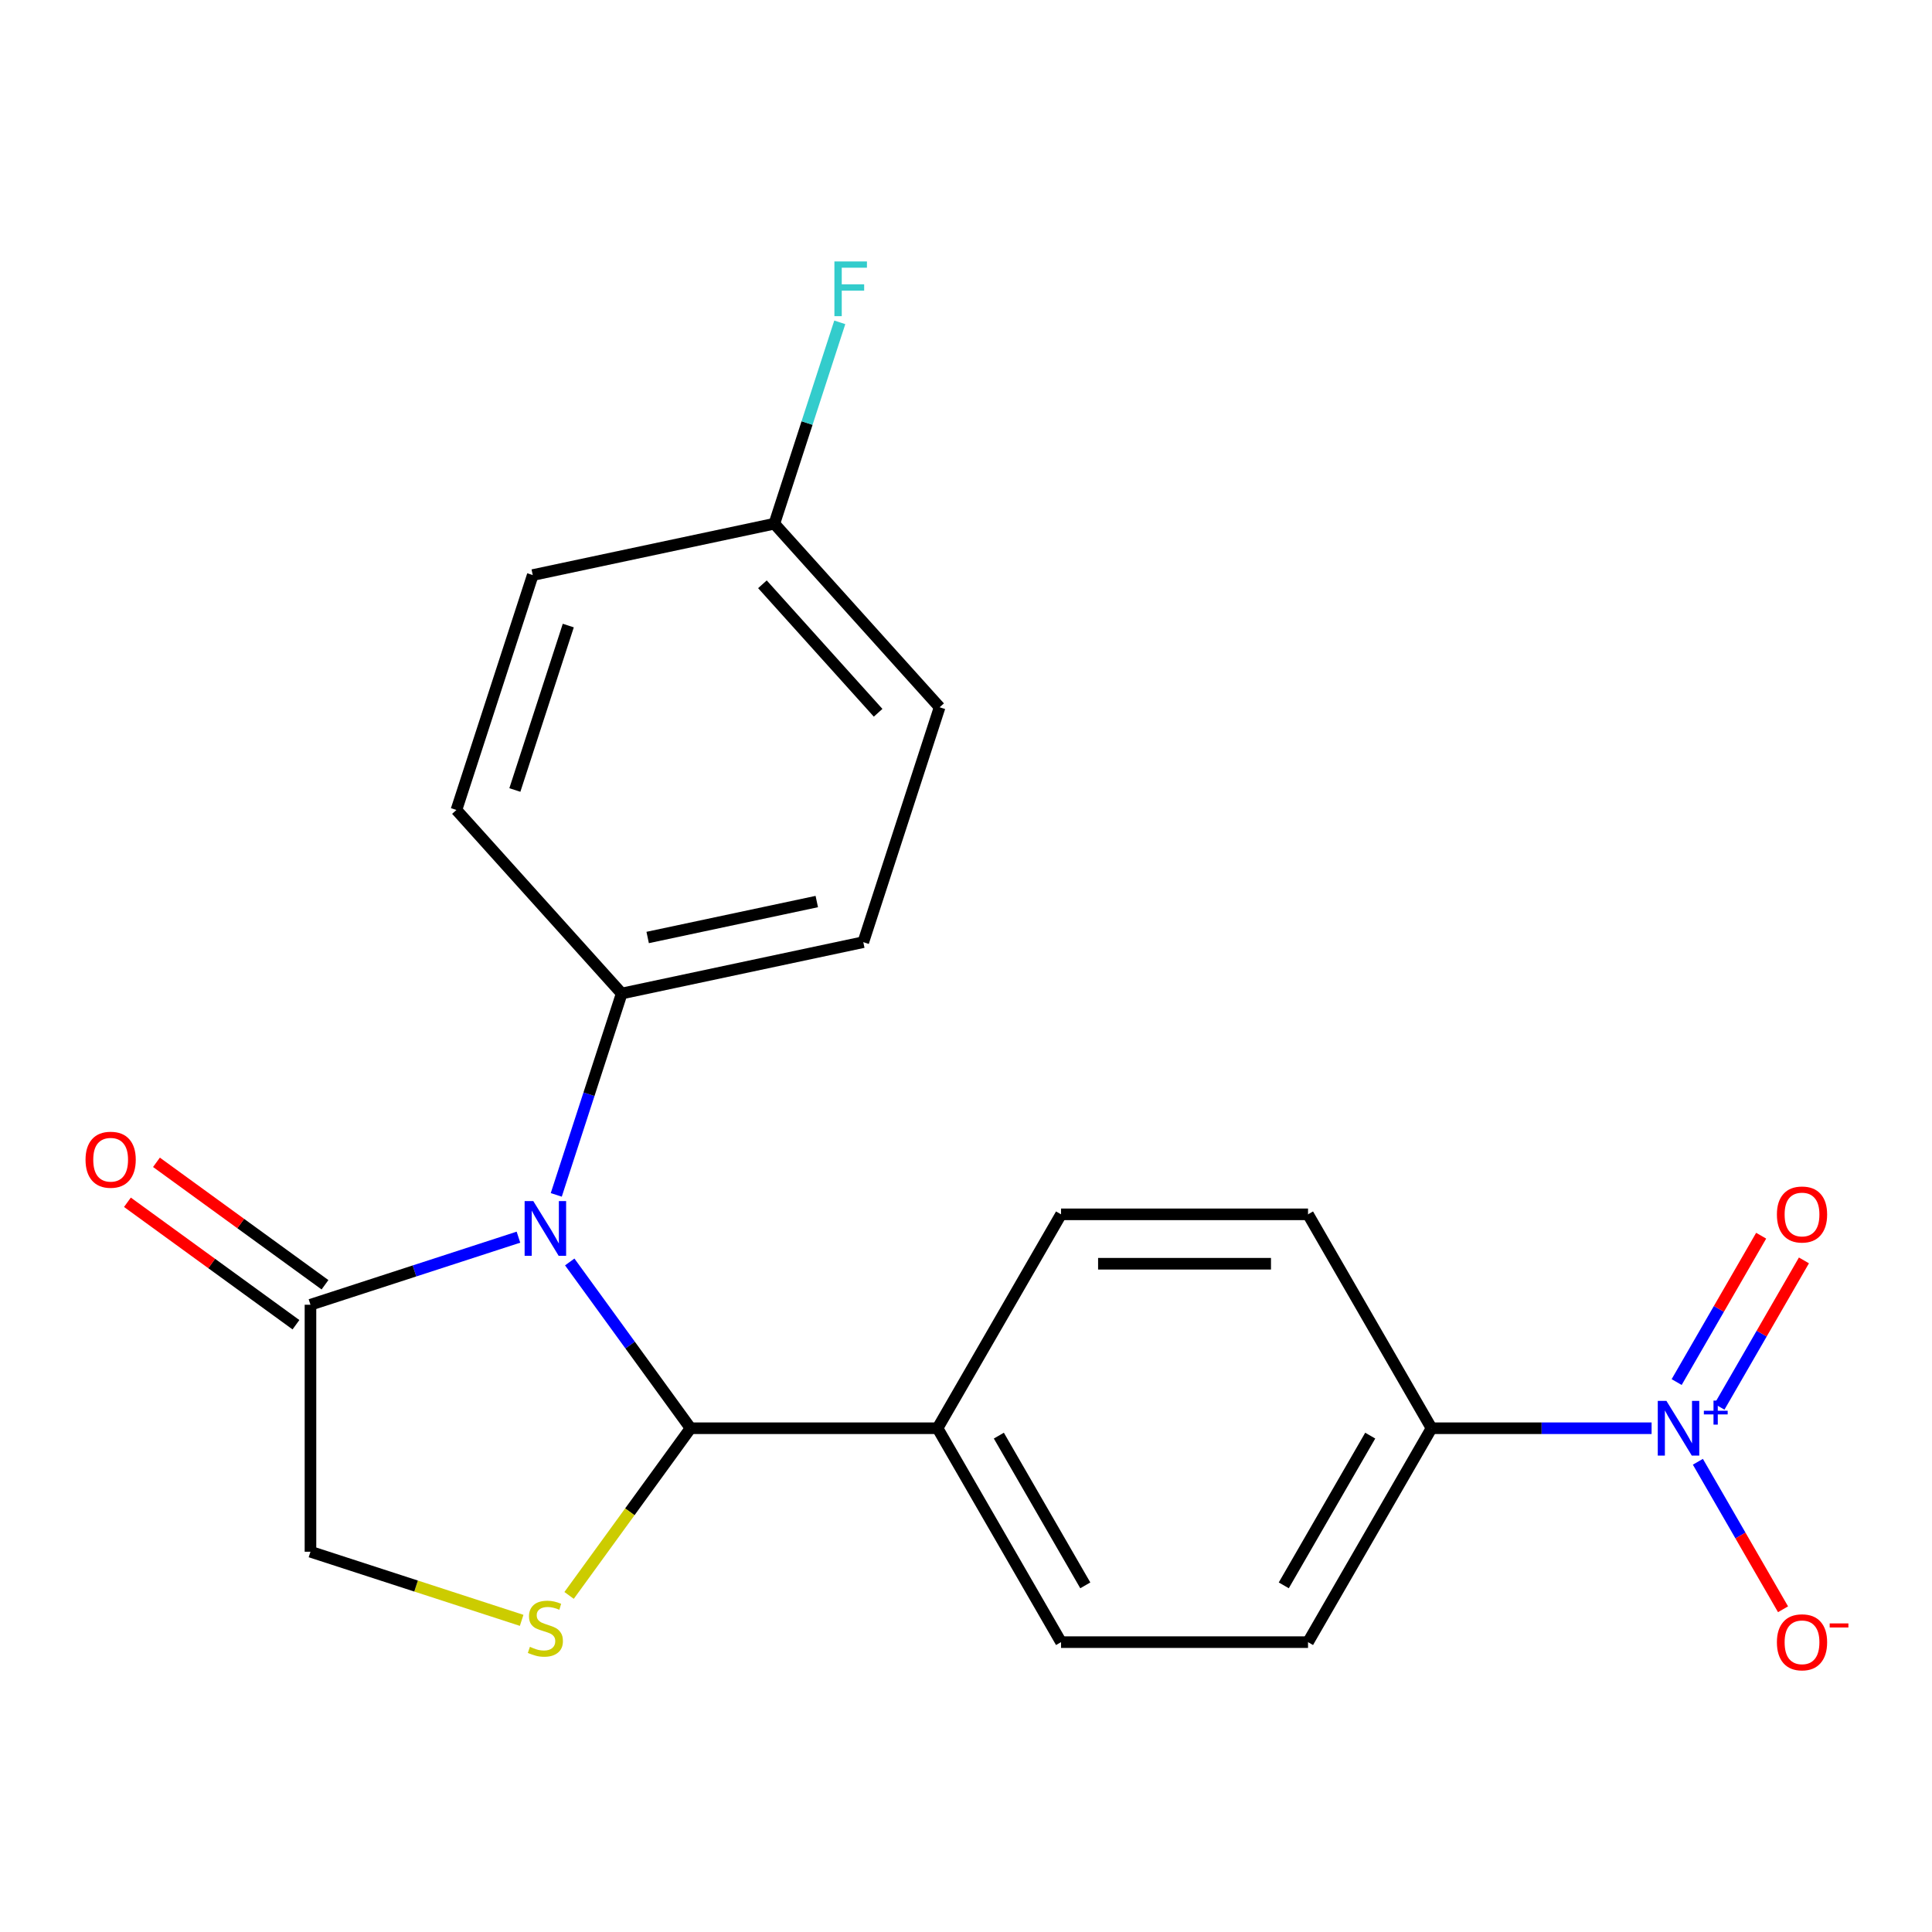 <?xml version='1.0' encoding='iso-8859-1'?>
<svg version='1.1' baseProfile='full'
              xmlns='http://www.w3.org/2000/svg'
                      xmlns:rdkit='http://www.rdkit.org/xml'
                      xmlns:xlink='http://www.w3.org/1999/xlink'
                  xml:space='preserve'
width='1000px' height='1000px' viewBox='0 0 1000 1000'>
<!-- END OF HEADER -->
<rect style='opacity:1.0;fill:#FFFFFF;stroke:none' width='1000' height='1000' x='0' y='0'> </rect>
<path class='bond-0' d='M 294.894,653.184 L 326.162,696.219' style='fill:none;fill-rule:evenodd;stroke:#0000FF;stroke-width:6px;stroke-linecap:butt;stroke-linejoin:miter;stroke-opacity:1' />
<path class='bond-0' d='M 326.162,696.219 L 357.429,739.254' style='fill:none;fill-rule:evenodd;stroke:#000000;stroke-width:6px;stroke-linecap:butt;stroke-linejoin:miter;stroke-opacity:1' />
<path class='bond-3' d='M 268.348,640.356 L 214.524,657.844' style='fill:none;fill-rule:evenodd;stroke:#0000FF;stroke-width:6px;stroke-linecap:butt;stroke-linejoin:miter;stroke-opacity:1' />
<path class='bond-3' d='M 214.524,657.844 L 160.699,675.333' style='fill:none;fill-rule:evenodd;stroke:#000000;stroke-width:6px;stroke-linecap:butt;stroke-linejoin:miter;stroke-opacity:1' />
<path class='bond-4' d='M 287.924,618.471 L 304.857,566.357' style='fill:none;fill-rule:evenodd;stroke:#0000FF;stroke-width:6px;stroke-linecap:butt;stroke-linejoin:miter;stroke-opacity:1' />
<path class='bond-4' d='M 304.857,566.357 L 321.79,514.242' style='fill:none;fill-rule:evenodd;stroke:#000000;stroke-width:6px;stroke-linecap:butt;stroke-linejoin:miter;stroke-opacity:1' />
<path class='bond-2' d='M 357.429,739.254 L 325.995,782.519' style='fill:none;fill-rule:evenodd;stroke:#000000;stroke-width:6px;stroke-linecap:butt;stroke-linejoin:miter;stroke-opacity:1' />
<path class='bond-2' d='M 325.995,782.519 L 294.561,825.785' style='fill:none;fill-rule:evenodd;stroke:#CCCC00;stroke-width:6px;stroke-linecap:butt;stroke-linejoin:miter;stroke-opacity:1' />
<path class='bond-7' d='M 357.429,739.254 L 485.271,739.254' style='fill:none;fill-rule:evenodd;stroke:#000000;stroke-width:6px;stroke-linecap:butt;stroke-linejoin:miter;stroke-opacity:1' />
<path class='bond-1' d='M 854.863,739.254 L 797.91,739.254' style='fill:none;fill-rule:evenodd;stroke:#0000FF;stroke-width:6px;stroke-linecap:butt;stroke-linejoin:miter;stroke-opacity:1' />
<path class='bond-1' d='M 797.91,739.254 L 740.956,739.254' style='fill:none;fill-rule:evenodd;stroke:#000000;stroke-width:6px;stroke-linecap:butt;stroke-linejoin:miter;stroke-opacity:1' />
<path class='bond-8' d='M 878.82,756.61 L 900.858,794.782' style='fill:none;fill-rule:evenodd;stroke:#0000FF;stroke-width:6px;stroke-linecap:butt;stroke-linejoin:miter;stroke-opacity:1' />
<path class='bond-8' d='M 900.858,794.782 L 922.897,832.954' style='fill:none;fill-rule:evenodd;stroke:#FF0000;stroke-width:6px;stroke-linecap:butt;stroke-linejoin:miter;stroke-opacity:1' />
<path class='bond-9' d='M 889.977,728.142 L 911.847,690.262' style='fill:none;fill-rule:evenodd;stroke:#0000FF;stroke-width:6px;stroke-linecap:butt;stroke-linejoin:miter;stroke-opacity:1' />
<path class='bond-9' d='M 911.847,690.262 L 933.717,652.382' style='fill:none;fill-rule:evenodd;stroke:#FF0000;stroke-width:6px;stroke-linecap:butt;stroke-linejoin:miter;stroke-opacity:1' />
<path class='bond-9' d='M 867.834,715.357 L 889.704,677.478' style='fill:none;fill-rule:evenodd;stroke:#0000FF;stroke-width:6px;stroke-linecap:butt;stroke-linejoin:miter;stroke-opacity:1' />
<path class='bond-9' d='M 889.704,677.478 L 911.574,639.598' style='fill:none;fill-rule:evenodd;stroke:#FF0000;stroke-width:6px;stroke-linecap:butt;stroke-linejoin:miter;stroke-opacity:1' />
<path class='bond-21' d='M 270.008,838.692 L 215.354,820.934' style='fill:none;fill-rule:evenodd;stroke:#CCCC00;stroke-width:6px;stroke-linecap:butt;stroke-linejoin:miter;stroke-opacity:1' />
<path class='bond-21' d='M 215.354,820.934 L 160.699,803.176' style='fill:none;fill-rule:evenodd;stroke:#000000;stroke-width:6px;stroke-linecap:butt;stroke-linejoin:miter;stroke-opacity:1' />
<path class='bond-6' d='M 160.699,675.333 L 160.699,803.176' style='fill:none;fill-rule:evenodd;stroke:#000000;stroke-width:6px;stroke-linecap:butt;stroke-linejoin:miter;stroke-opacity:1' />
<path class='bond-10' d='M 168.213,664.99 L 124.598,633.302' style='fill:none;fill-rule:evenodd;stroke:#000000;stroke-width:6px;stroke-linecap:butt;stroke-linejoin:miter;stroke-opacity:1' />
<path class='bond-10' d='M 124.598,633.302 L 80.983,601.613' style='fill:none;fill-rule:evenodd;stroke:#FF0000;stroke-width:6px;stroke-linecap:butt;stroke-linejoin:miter;stroke-opacity:1' />
<path class='bond-10' d='M 153.185,685.676 L 109.569,653.987' style='fill:none;fill-rule:evenodd;stroke:#000000;stroke-width:6px;stroke-linecap:butt;stroke-linejoin:miter;stroke-opacity:1' />
<path class='bond-10' d='M 109.569,653.987 L 65.954,622.299' style='fill:none;fill-rule:evenodd;stroke:#FF0000;stroke-width:6px;stroke-linecap:butt;stroke-linejoin:miter;stroke-opacity:1' />
<path class='bond-15' d='M 321.79,514.242 L 446.839,487.662' style='fill:none;fill-rule:evenodd;stroke:#000000;stroke-width:6px;stroke-linecap:butt;stroke-linejoin:miter;stroke-opacity:1' />
<path class='bond-15' d='M 335.231,485.245 L 422.766,466.639' style='fill:none;fill-rule:evenodd;stroke:#000000;stroke-width:6px;stroke-linecap:butt;stroke-linejoin:miter;stroke-opacity:1' />
<path class='bond-16' d='M 321.79,514.242 L 236.247,419.236' style='fill:none;fill-rule:evenodd;stroke:#000000;stroke-width:6px;stroke-linecap:butt;stroke-linejoin:miter;stroke-opacity:1' />
<path class='bond-5' d='M 740.956,739.254 L 677.035,849.969' style='fill:none;fill-rule:evenodd;stroke:#000000;stroke-width:6px;stroke-linecap:butt;stroke-linejoin:miter;stroke-opacity:1' />
<path class='bond-5' d='M 709.225,743.077 L 664.48,820.578' style='fill:none;fill-rule:evenodd;stroke:#000000;stroke-width:6px;stroke-linecap:butt;stroke-linejoin:miter;stroke-opacity:1' />
<path class='bond-23' d='M 740.956,739.254 L 677.035,628.539' style='fill:none;fill-rule:evenodd;stroke:#000000;stroke-width:6px;stroke-linecap:butt;stroke-linejoin:miter;stroke-opacity:1' />
<path class='bond-13' d='M 485.271,739.254 L 549.192,628.539' style='fill:none;fill-rule:evenodd;stroke:#000000;stroke-width:6px;stroke-linecap:butt;stroke-linejoin:miter;stroke-opacity:1' />
<path class='bond-14' d='M 485.271,739.254 L 549.192,849.969' style='fill:none;fill-rule:evenodd;stroke:#000000;stroke-width:6px;stroke-linecap:butt;stroke-linejoin:miter;stroke-opacity:1' />
<path class='bond-14' d='M 517.002,743.077 L 561.747,820.578' style='fill:none;fill-rule:evenodd;stroke:#000000;stroke-width:6px;stroke-linecap:butt;stroke-linejoin:miter;stroke-opacity:1' />
<path class='bond-11' d='M 677.035,628.539 L 549.192,628.539' style='fill:none;fill-rule:evenodd;stroke:#000000;stroke-width:6px;stroke-linecap:butt;stroke-linejoin:miter;stroke-opacity:1' />
<path class='bond-11' d='M 657.859,654.108 L 568.369,654.108' style='fill:none;fill-rule:evenodd;stroke:#000000;stroke-width:6px;stroke-linecap:butt;stroke-linejoin:miter;stroke-opacity:1' />
<path class='bond-12' d='M 677.035,849.969 L 549.192,849.969' style='fill:none;fill-rule:evenodd;stroke:#000000;stroke-width:6px;stroke-linecap:butt;stroke-linejoin:miter;stroke-opacity:1' />
<path class='bond-18' d='M 446.839,487.662 L 486.345,366.076' style='fill:none;fill-rule:evenodd;stroke:#000000;stroke-width:6px;stroke-linecap:butt;stroke-linejoin:miter;stroke-opacity:1' />
<path class='bond-19' d='M 236.247,419.236 L 275.752,297.651' style='fill:none;fill-rule:evenodd;stroke:#000000;stroke-width:6px;stroke-linecap:butt;stroke-linejoin:miter;stroke-opacity:1' />
<path class='bond-19' d='M 266.49,408.9 L 294.144,323.79' style='fill:none;fill-rule:evenodd;stroke:#000000;stroke-width:6px;stroke-linecap:butt;stroke-linejoin:miter;stroke-opacity:1' />
<path class='bond-17' d='M 400.801,271.071 L 275.752,297.651' style='fill:none;fill-rule:evenodd;stroke:#000000;stroke-width:6px;stroke-linecap:butt;stroke-linejoin:miter;stroke-opacity:1' />
<path class='bond-20' d='M 400.801,271.071 L 417.734,218.956' style='fill:none;fill-rule:evenodd;stroke:#000000;stroke-width:6px;stroke-linecap:butt;stroke-linejoin:miter;stroke-opacity:1' />
<path class='bond-20' d='M 417.734,218.956 L 434.667,166.841' style='fill:none;fill-rule:evenodd;stroke:#33CCCC;stroke-width:6px;stroke-linecap:butt;stroke-linejoin:miter;stroke-opacity:1' />
<path class='bond-22' d='M 400.801,271.071 L 486.345,366.076' style='fill:none;fill-rule:evenodd;stroke:#000000;stroke-width:6px;stroke-linecap:butt;stroke-linejoin:miter;stroke-opacity:1' />
<path class='bond-22' d='M 394.632,302.43 L 454.512,368.934' style='fill:none;fill-rule:evenodd;stroke:#000000;stroke-width:6px;stroke-linecap:butt;stroke-linejoin:miter;stroke-opacity:1' />
<path  class='atom-0' d='M 276.025 621.667
L 285.305 636.667
Q 286.225 638.147, 287.705 640.827
Q 289.185 643.507, 289.265 643.667
L 289.265 621.667
L 293.025 621.667
L 293.025 649.987
L 289.145 649.987
L 279.185 633.587
Q 278.025 631.667, 276.785 629.467
Q 275.585 627.267, 275.225 626.587
L 275.225 649.987
L 271.545 649.987
L 271.545 621.667
L 276.025 621.667
' fill='#0000FF'/>
<path  class='atom-2' d='M 862.539 725.094
L 871.819 740.094
Q 872.739 741.574, 874.219 744.254
Q 875.699 746.934, 875.779 747.094
L 875.779 725.094
L 879.539 725.094
L 879.539 753.414
L 875.659 753.414
L 865.699 737.014
Q 864.539 735.094, 863.299 732.894
Q 862.099 730.694, 861.739 730.014
L 861.739 753.414
L 858.059 753.414
L 858.059 725.094
L 862.539 725.094
' fill='#0000FF'/>
<path  class='atom-2' d='M 881.915 730.199
L 886.905 730.199
L 886.905 724.946
L 889.122 724.946
L 889.122 730.199
L 894.244 730.199
L 894.244 732.1
L 889.122 732.1
L 889.122 737.38
L 886.905 737.38
L 886.905 732.1
L 881.915 732.1
L 881.915 730.199
' fill='#0000FF'/>
<path  class='atom-3' d='M 274.285 852.401
Q 274.605 852.521, 275.925 853.081
Q 277.245 853.641, 278.685 854.001
Q 280.165 854.321, 281.605 854.321
Q 284.285 854.321, 285.845 853.041
Q 287.405 851.721, 287.405 849.441
Q 287.405 847.881, 286.605 846.921
Q 285.845 845.961, 284.645 845.441
Q 283.445 844.921, 281.445 844.321
Q 278.925 843.561, 277.405 842.841
Q 275.925 842.121, 274.845 840.601
Q 273.805 839.081, 273.805 836.521
Q 273.805 832.961, 276.205 830.761
Q 278.645 828.561, 283.445 828.561
Q 286.725 828.561, 290.445 830.121
L 289.525 833.201
Q 286.125 831.801, 283.565 831.801
Q 280.805 831.801, 279.285 832.961
Q 277.765 834.081, 277.805 836.041
Q 277.805 837.561, 278.565 838.481
Q 279.365 839.401, 280.485 839.921
Q 281.645 840.441, 283.565 841.041
Q 286.125 841.841, 287.645 842.641
Q 289.165 843.441, 290.245 845.081
Q 291.365 846.681, 291.365 849.441
Q 291.365 853.361, 288.725 855.481
Q 286.125 857.561, 281.765 857.561
Q 279.245 857.561, 277.325 857.001
Q 275.445 856.481, 273.205 855.561
L 274.285 852.401
' fill='#CCCC00'/>
<path  class='atom-9' d='M 919.72 850.049
Q 919.72 843.249, 923.08 839.449
Q 926.44 835.649, 932.72 835.649
Q 939 835.649, 942.36 839.449
Q 945.72 843.249, 945.72 850.049
Q 945.72 856.929, 942.32 860.849
Q 938.92 864.729, 932.72 864.729
Q 926.48 864.729, 923.08 860.849
Q 919.72 856.969, 919.72 850.049
M 932.72 861.529
Q 937.04 861.529, 939.36 858.649
Q 941.72 855.729, 941.72 850.049
Q 941.72 844.489, 939.36 841.689
Q 937.04 838.849, 932.72 838.849
Q 928.4 838.849, 926.04 841.649
Q 923.72 844.449, 923.72 850.049
Q 923.72 855.769, 926.04 858.649
Q 928.4 861.529, 932.72 861.529
' fill='#FF0000'/>
<path  class='atom-9' d='M 947.04 840.272
L 956.729 840.272
L 956.729 842.384
L 947.04 842.384
L 947.04 840.272
' fill='#FF0000'/>
<path  class='atom-10' d='M 919.72 628.619
Q 919.72 621.819, 923.08 618.019
Q 926.44 614.219, 932.72 614.219
Q 939 614.219, 942.36 618.019
Q 945.72 621.819, 945.72 628.619
Q 945.72 635.499, 942.32 639.419
Q 938.92 643.299, 932.72 643.299
Q 926.48 643.299, 923.08 639.419
Q 919.72 635.539, 919.72 628.619
M 932.72 640.099
Q 937.04 640.099, 939.36 637.219
Q 941.72 634.299, 941.72 628.619
Q 941.72 623.059, 939.36 620.259
Q 937.04 617.419, 932.72 617.419
Q 928.4 617.419, 926.04 620.219
Q 923.72 623.019, 923.72 628.619
Q 923.72 634.339, 926.04 637.219
Q 928.4 640.099, 932.72 640.099
' fill='#FF0000'/>
<path  class='atom-11' d='M 44.272 600.269
Q 44.272 593.469, 47.632 589.669
Q 50.992 585.869, 57.272 585.869
Q 63.552 585.869, 66.912 589.669
Q 70.272 593.469, 70.272 600.269
Q 70.272 607.149, 66.872 611.069
Q 63.472 614.949, 57.272 614.949
Q 51.032 614.949, 47.632 611.069
Q 44.272 607.189, 44.272 600.269
M 57.272 611.749
Q 61.592 611.749, 63.912 608.869
Q 66.272 605.949, 66.272 600.269
Q 66.272 594.709, 63.912 591.909
Q 61.592 589.069, 57.272 589.069
Q 52.952 589.069, 50.592 591.869
Q 48.272 594.669, 48.272 600.269
Q 48.272 605.989, 50.592 608.869
Q 52.952 611.749, 57.272 611.749
' fill='#FF0000'/>
<path  class='atom-21' d='M 431.887 135.325
L 448.727 135.325
L 448.727 138.565
L 435.687 138.565
L 435.687 147.165
L 447.287 147.165
L 447.287 150.445
L 435.687 150.445
L 435.687 163.645
L 431.887 163.645
L 431.887 135.325
' fill='#33CCCC'/>
</svg>
